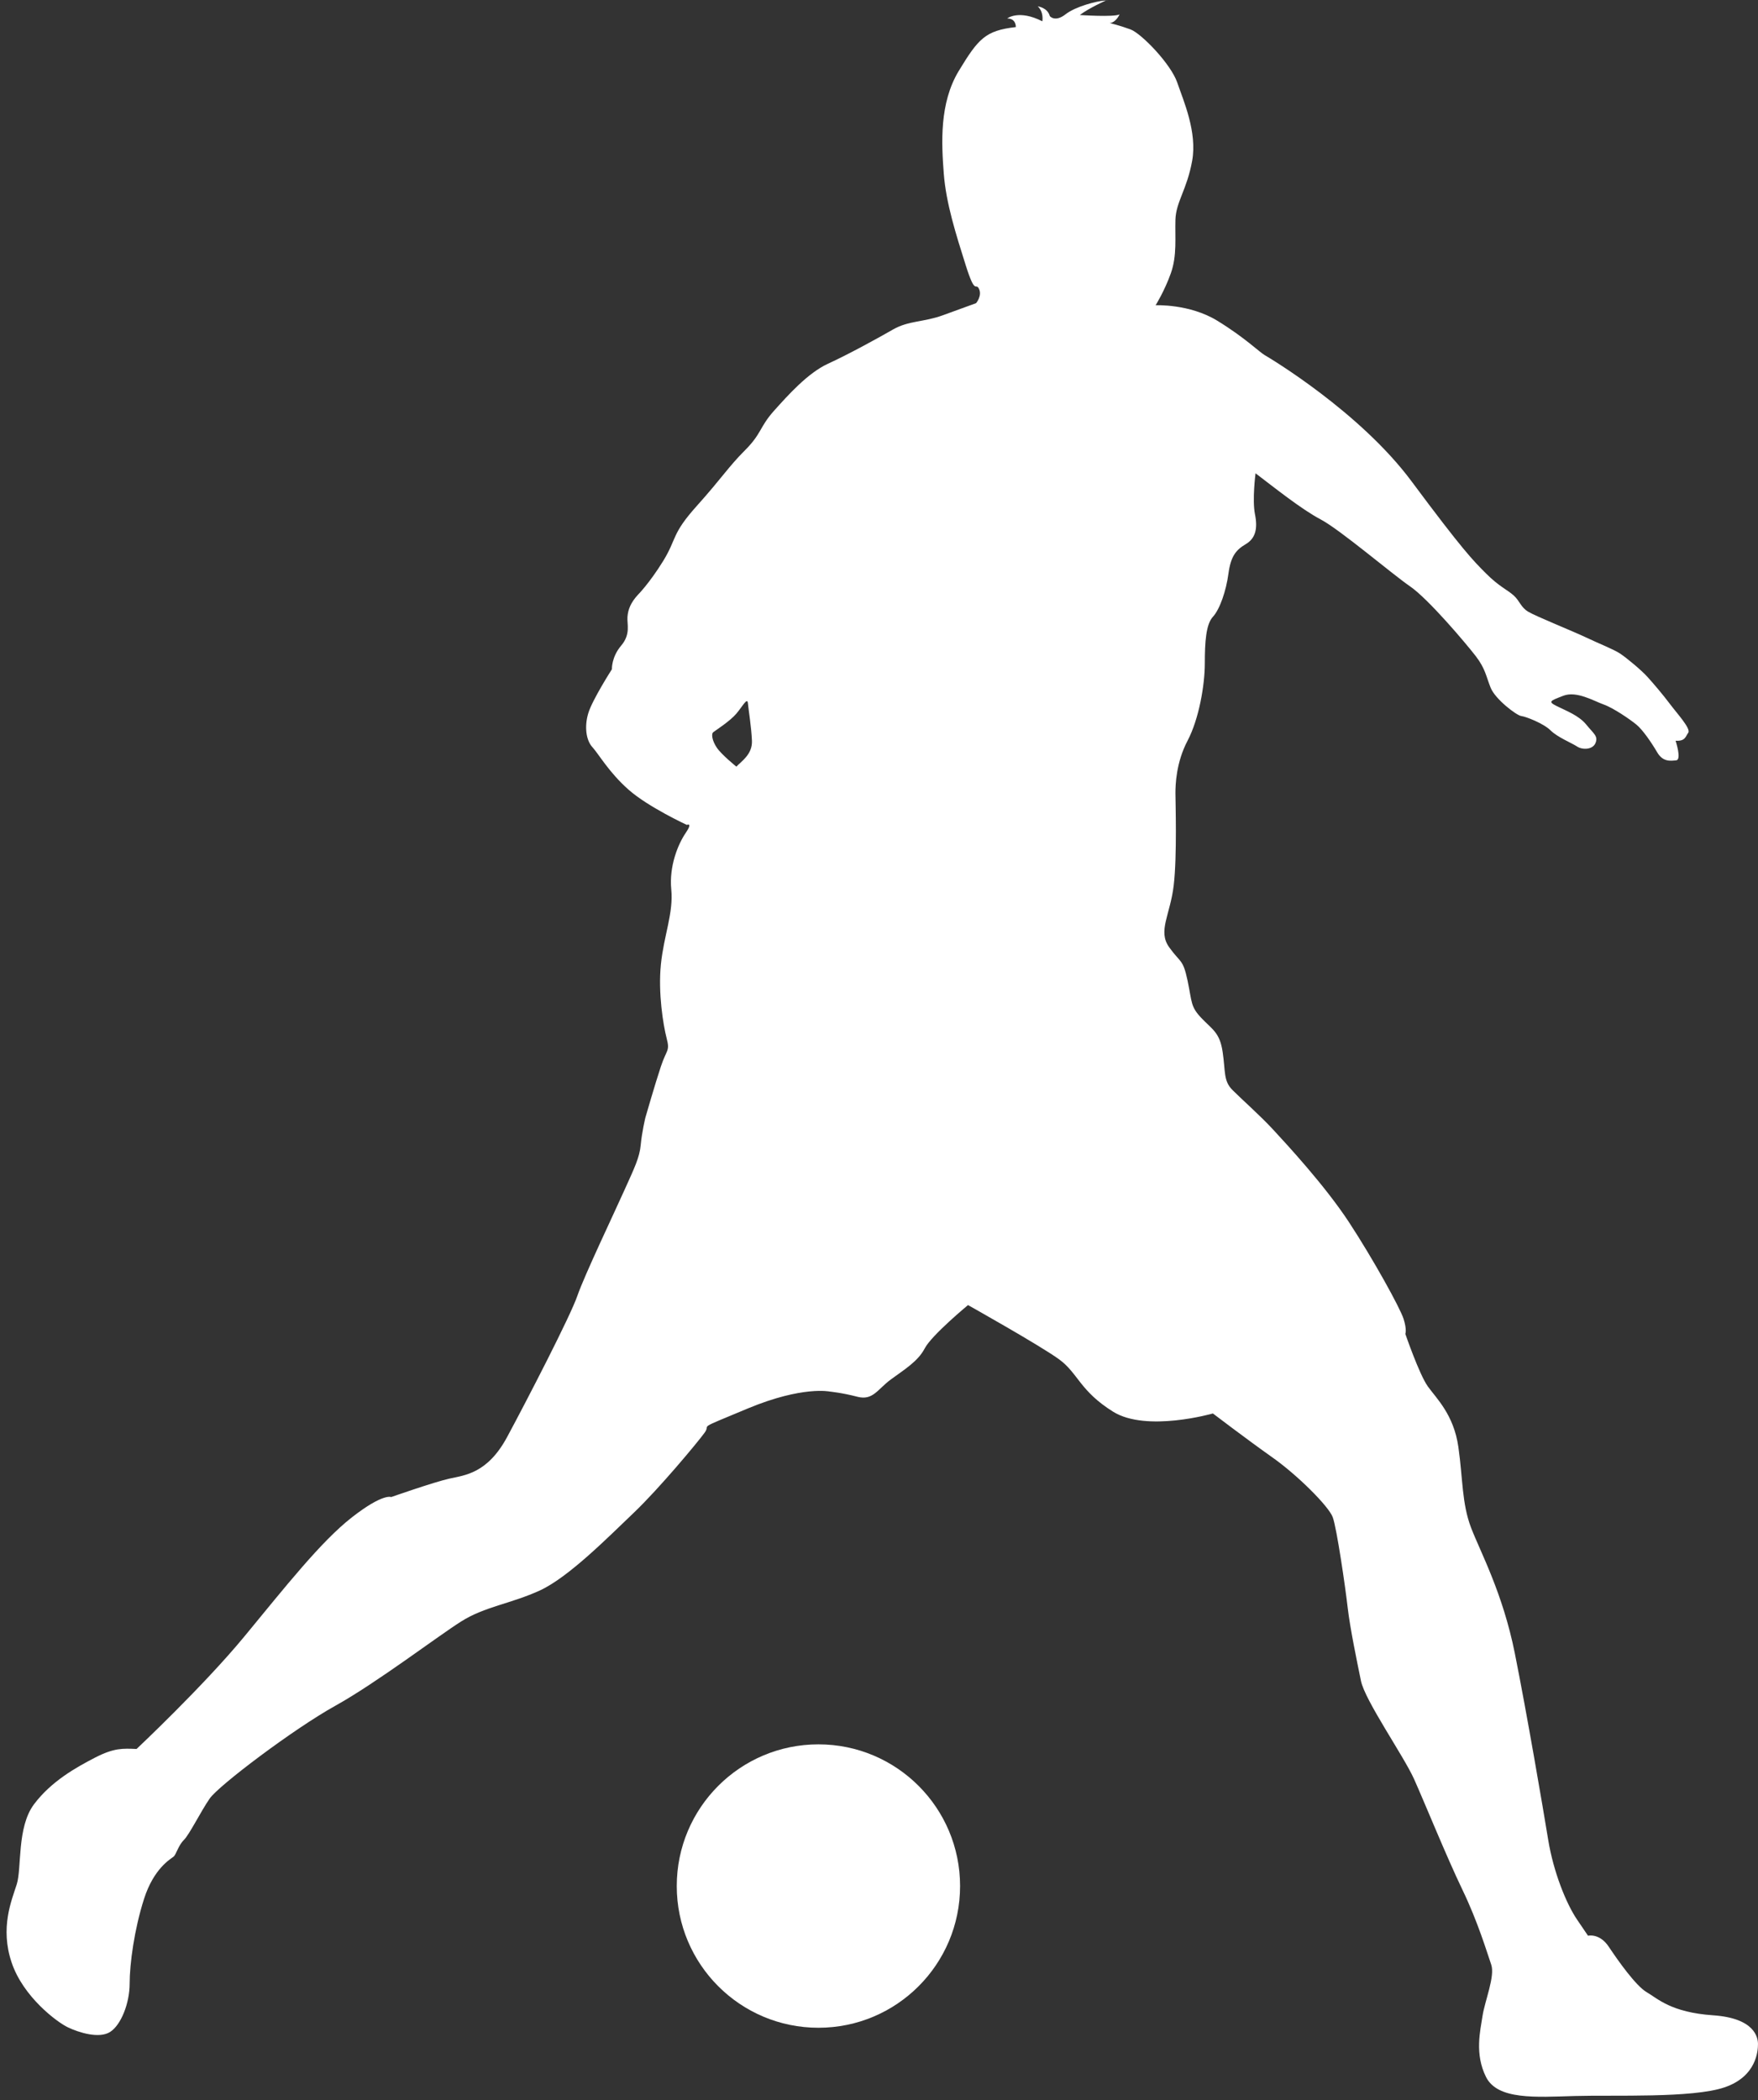 <?xml version="1.0" encoding="UTF-8" standalone="no"?><svg xmlns="http://www.w3.org/2000/svg" xmlns:xlink="http://www.w3.org/1999/xlink" fill="#ffffff" height="3797.7" preserveAspectRatio="xMidYMid meet" version="1" viewBox="-11.9 -0.6 3180.6 3797.7" width="3180.6" zoomAndPan="magnify"><rect x="-11.9" y="-0.6" width="3180.6" height="3797.7" fill="#333333" stroke="none"/><g id="change1_1"><path d="M 8.984 3547.926 C 29.766 3610.477 91.344 3656.34 111.156 3665.742 C 130.93 3675.145 167.426 3686.52 187.199 3674.031 C 207.043 3661.543 222.656 3622.031 222.656 3586.504 C 222.656 3551.082 231.016 3488.461 248.707 3433.301 C 266.434 3378.035 296.652 3361.352 301.93 3357.152 C 307.098 3353.023 310.219 3337.379 320.66 3326.934 C 331.105 3316.527 350.914 3275.867 367.527 3251.824 C 384.215 3227.961 519.758 3125.719 594.871 3084.055 C 669.871 3042.316 779.328 2958.918 822.105 2931.859 C 864.809 2904.73 912.789 2899.527 964.898 2875.555 C 1017.078 2851.617 1089.961 2777.691 1135.18 2734.664 C 1180.324 2691.598 1250.555 2607.445 1263.043 2590.074 C 1275.531 2572.742 1242.91 2587.312 1341.527 2546.258 C 1440.25 2505.312 1489.238 2515.898 1489.238 2515.898 C 1489.238 2515.898 1511.125 2517.941 1539.336 2525.301 C 1567.434 2532.586 1575.758 2511.699 1599.77 2494.078 C 1623.777 2476.277 1648.75 2461.672 1661.203 2437.703 C 1673.766 2413.766 1739.438 2359.504 1739.438 2359.504 C 1739.438 2359.504 1869.742 2432.496 1904.121 2457.547 C 1938.57 2482.523 1941.695 2514.855 2002.129 2552.43 C 2062.598 2589.898 2182.496 2555.52 2182.496 2555.52 C 2182.496 2555.52 2244.004 2602.383 2289.828 2634.758 C 2335.684 2667.09 2392.039 2723.359 2399.316 2743.133 C 2406.645 2762.977 2422.25 2870.352 2426.367 2906.812 C 2430.578 2943.344 2443.09 3003.738 2450.395 3039.234 C 2457.699 3074.652 2527.5 3174.738 2546.336 3216.406 C 2565.086 3258.176 2605.695 3358.266 2633.836 3416.617 C 2662.051 3474.969 2678.703 3531.238 2686.008 3552.121 C 2693.312 3572.938 2674.496 3617.762 2670.332 3644.855 C 2666.215 3671.984 2655.77 3713.648 2676.609 3755.387 C 2697.473 3797.086 2766.25 3791.848 2837.145 3789.801 C 2908.035 3787.754 3049.801 3794 3108.156 3774.152 C 3166.512 3754.379 3168.652 3707.406 3168.652 3695.957 C 3168.652 3684.473 3163.418 3649.055 3087.363 3643.852 C 3011.215 3638.609 2987.281 3613.633 2967.488 3602.184 C 2947.672 3590.703 2915.34 3544.836 2898.641 3519.789 C 2881.965 3494.812 2861.148 3499.945 2861.148 3499.945 C 2861.148 3499.945 2861.148 3499.945 2841.332 3470.77 C 2821.492 3441.594 2798.605 3384.285 2789.184 3326.934 C 2779.832 3269.625 2750.645 3098.625 2728.734 2989.172 C 2706.824 2879.75 2666.215 2805.684 2649.516 2761.938 C 2632.836 2718.156 2634.883 2674.34 2626.582 2615.984 C 2618.23 2557.562 2586.973 2528.387 2571.316 2506.566 C 2555.688 2484.605 2530.66 2411.609 2530.66 2411.609 C 2530.66 2411.609 2533.754 2404.324 2527.5 2384.59 C 2521.266 2364.742 2472.281 2276.105 2428.531 2209.355 C 2384.711 2142.715 2315.957 2068.715 2291.91 2042.625 C 2267.938 2016.609 2234.562 1987.359 2217.984 1970.672 C 2201.227 1953.984 2205.461 1937.297 2200.148 1901.879 C 2195.016 1866.457 2181.453 1861.254 2161.645 1840.371 C 2141.832 1819.52 2144.957 1812.234 2136.629 1772.613 C 2128.234 1732.996 2124.07 1741.395 2103.254 1712.219 C 2082.406 1682.969 2105.336 1653.793 2111.582 1600.648 C 2117.898 1547.426 2114.703 1448.441 2114.703 1433.812 C 2114.703 1419.273 2115.742 1378.547 2136.629 1338.961 C 2157.48 1299.352 2167.852 1237.832 2167.852 1199.246 C 2167.852 1160.637 2169.969 1128.375 2182.496 1114.816 C 2195.016 1101.277 2206.465 1067.902 2210.629 1036.688 C 2214.828 1005.359 2224.191 993.914 2241.887 983.473 C 2259.652 973.027 2263.848 955.328 2258.609 929.324 C 2253.406 903.23 2259.652 855.316 2259.652 855.316 C 2294.031 881.344 2341.938 919.906 2377.453 938.723 C 2412.879 957.445 2505.656 1036.688 2538.988 1059.621 C 2572.41 1082.555 2640.117 1162.797 2657.887 1185.73 C 2675.562 1208.664 2676.609 1222.246 2684.984 1243.043 C 2693.312 1263.926 2731.852 1293.094 2740.199 1294.211 C 2748.527 1295.141 2780.836 1307.699 2793.348 1320.191 C 2805.906 1332.68 2831.957 1343.125 2841.332 1349.359 C 2850.656 1355.613 2869.473 1355.613 2874.684 1343.125 C 2879.871 1330.562 2871.543 1326.449 2858.031 1309.793 C 2844.426 1293.094 2821.492 1284.77 2804.836 1276.418 C 2788.16 1268.09 2792.324 1266.996 2816.281 1257.672 C 2840.262 1248.273 2871.543 1266.996 2889.242 1273.324 C 2906.969 1279.559 2937.227 1300.352 2948.719 1309.793 C 2960.16 1319.191 2975.812 1342.008 2986.258 1359.801 C 2996.652 1377.547 3010.215 1375.453 3020.633 1374.383 C 3031.078 1373.336 3019.586 1338.961 3019.586 1338.961 C 3037.309 1339.961 3037.309 1331.609 3042.543 1324.402 C 3047.73 1317.098 3021.656 1288.977 3009.168 1272.207 C 2996.652 1255.531 2978.93 1234.738 2968.488 1223.27 C 2958.113 1211.734 2932.016 1189.918 2919.527 1181.52 C 2906.969 1173.242 2881.965 1163.797 2858.031 1152.355 C 2834.051 1140.91 2766.25 1113.77 2752.738 1105.488 C 2739.133 1097.09 2738.129 1086.648 2726.688 1076.207 C 2715.129 1065.855 2700.219 1060.086 2676.609 1036.434 C 2653.004 1012.777 2634.883 994.777 2541.824 869.711 C 2448.695 744.535 2286.062 647.289 2276.336 641.684 C 2266.613 636.125 2240.199 609.816 2190.137 579.207 C 2140.113 548.625 2078.887 551.391 2078.887 551.391 C 2078.887 551.391 2094.895 525.852 2106.414 493.57 C 2117.898 461.238 2113.699 428.91 2114.703 396.578 C 2115.742 364.25 2135.59 342.316 2144.957 290.242 C 2154.359 238.141 2129.344 181.832 2117.898 148.453 C 2106.414 115.078 2053.191 59.93 2033.383 52.582 C 2013.613 45.277 1995.883 41.09 1995.883 41.09 C 2007.332 40.09 2013.613 25.438 2013.613 25.438 C 2003.168 30.742 1941.695 26.555 1941.695 26.555 C 1958.379 13.996 1988.527 0.457 1988.527 0.457 C 1988.527 0.457 2001.086 -0.59 1986.48 0.457 C 1971.91 1.504 1934.371 10.902 1915.641 25.438 C 1896.906 40.09 1887.473 28.602 1887.473 28.602 C 1883.309 12.949 1865.578 10.902 1865.578 10.902 C 1877.062 21.32 1873.906 37.93 1873.906 37.93 C 1831.164 16.109 1810.316 32.789 1810.316 32.789 C 1827 32.789 1825.922 48.371 1825.922 48.371 C 1770.695 54.699 1758.207 69.258 1722.75 127.613 C 1687.328 186.039 1691.492 258.98 1695.582 313.148 C 1699.785 367.414 1717.547 422.676 1735.273 478.988 C 1753.004 535.25 1753.004 509.152 1759.246 521.645 C 1765.492 534.25 1754.008 547.668 1754.008 547.668 C 1754.008 547.668 1728.023 557.066 1693.574 569.648 C 1659.16 582.141 1632.066 579.07 1603.93 595.164 C 1575.758 611.328 1522.609 640.496 1486.113 657.148 C 1449.652 673.941 1414.195 713.527 1388.109 742.625 C 1362.09 771.887 1366.254 783.375 1335.965 813.66 C 1305.82 843.754 1294.301 863.594 1248.438 914.672 C 1202.574 965.773 1213.016 973.027 1188.004 1013.754 C 1162.918 1054.387 1142.066 1075.203 1142.066 1075.203 C 1129.582 1088.789 1124.344 1101.277 1123.336 1114.816 C 1122.262 1128.375 1129.582 1146.098 1111.891 1166.984 C 1094.16 1187.777 1095.168 1209.664 1095.168 1209.664 C 1095.168 1209.664 1059.746 1264.93 1052.496 1288.977 C 1045.176 1312.934 1048.297 1337.914 1059.746 1350.402 C 1071.227 1362.895 1089.961 1396.34 1125.418 1427.555 C 1160.871 1458.883 1230.746 1491.156 1230.746 1491.156 C 1230.746 1491.156 1242.191 1485.918 1228.629 1505.762 C 1215.133 1525.535 1198.449 1565.152 1202.574 1607.93 C 1206.738 1650.707 1189.043 1691.332 1183.805 1743.438 C 1178.602 1795.547 1188.004 1852.855 1194.176 1876.902 C 1200.492 1900.871 1194.176 1896.676 1183.805 1927.969 C 1173.363 1959.223 1155.668 2020.734 1155.668 2020.734 C 1155.668 2020.734 1149.426 2046.824 1147.309 2069.754 C 1145.227 2092.688 1135.898 2111.492 1118.098 2151.004 C 1100.402 2190.621 1045.176 2306.391 1032.652 2342.816 C 1020.164 2379.352 940.926 2532.586 905.504 2598.293 C 870.012 2663.93 829.391 2667.09 801.219 2673.332 C 773.082 2679.578 695.891 2706.672 695.891 2706.672 C 695.891 2706.672 681.32 2699.352 625.051 2743.133 C 568.781 2786.949 504.078 2869.309 430.113 2958.918 C 356.078 3048.633 235.176 3162.25 235.176 3162.25 C 210.129 3161.246 194.555 3160.137 160.176 3177.824 C 125.723 3195.625 80.867 3220.605 49.609 3262.266 C 18.316 3304.004 27.719 3378.035 18.316 3407.285 C 8.984 3436.387 -11.938 3485.41 8.984 3547.926 Z M 1278.688 1323.379 C 1282.781 1320.191 1308.906 1303.539 1320.355 1289.93 C 1331.801 1276.418 1340.199 1259.719 1341.242 1271.16 C 1342.246 1282.723 1347.484 1313.957 1348.527 1338.961 C 1349.566 1364.012 1328.75 1376.5 1320.355 1385.828 C 1320.355 1385.828 1293.332 1364.012 1284.934 1351.449 C 1276.535 1338.961 1274.488 1326.449 1278.688 1323.379" fill="inherit"/><path d="M 1212.508 3410.121 C 1212.508 3551.66 1327.242 3666.387 1468.812 3666.387 C 1610.344 3666.387 1725.078 3551.66 1725.078 3410.121 C 1725.078 3268.586 1610.344 3153.891 1468.812 3153.891 C 1327.242 3153.891 1212.508 3268.586 1212.508 3410.121" fill="inherit"/></g></svg>